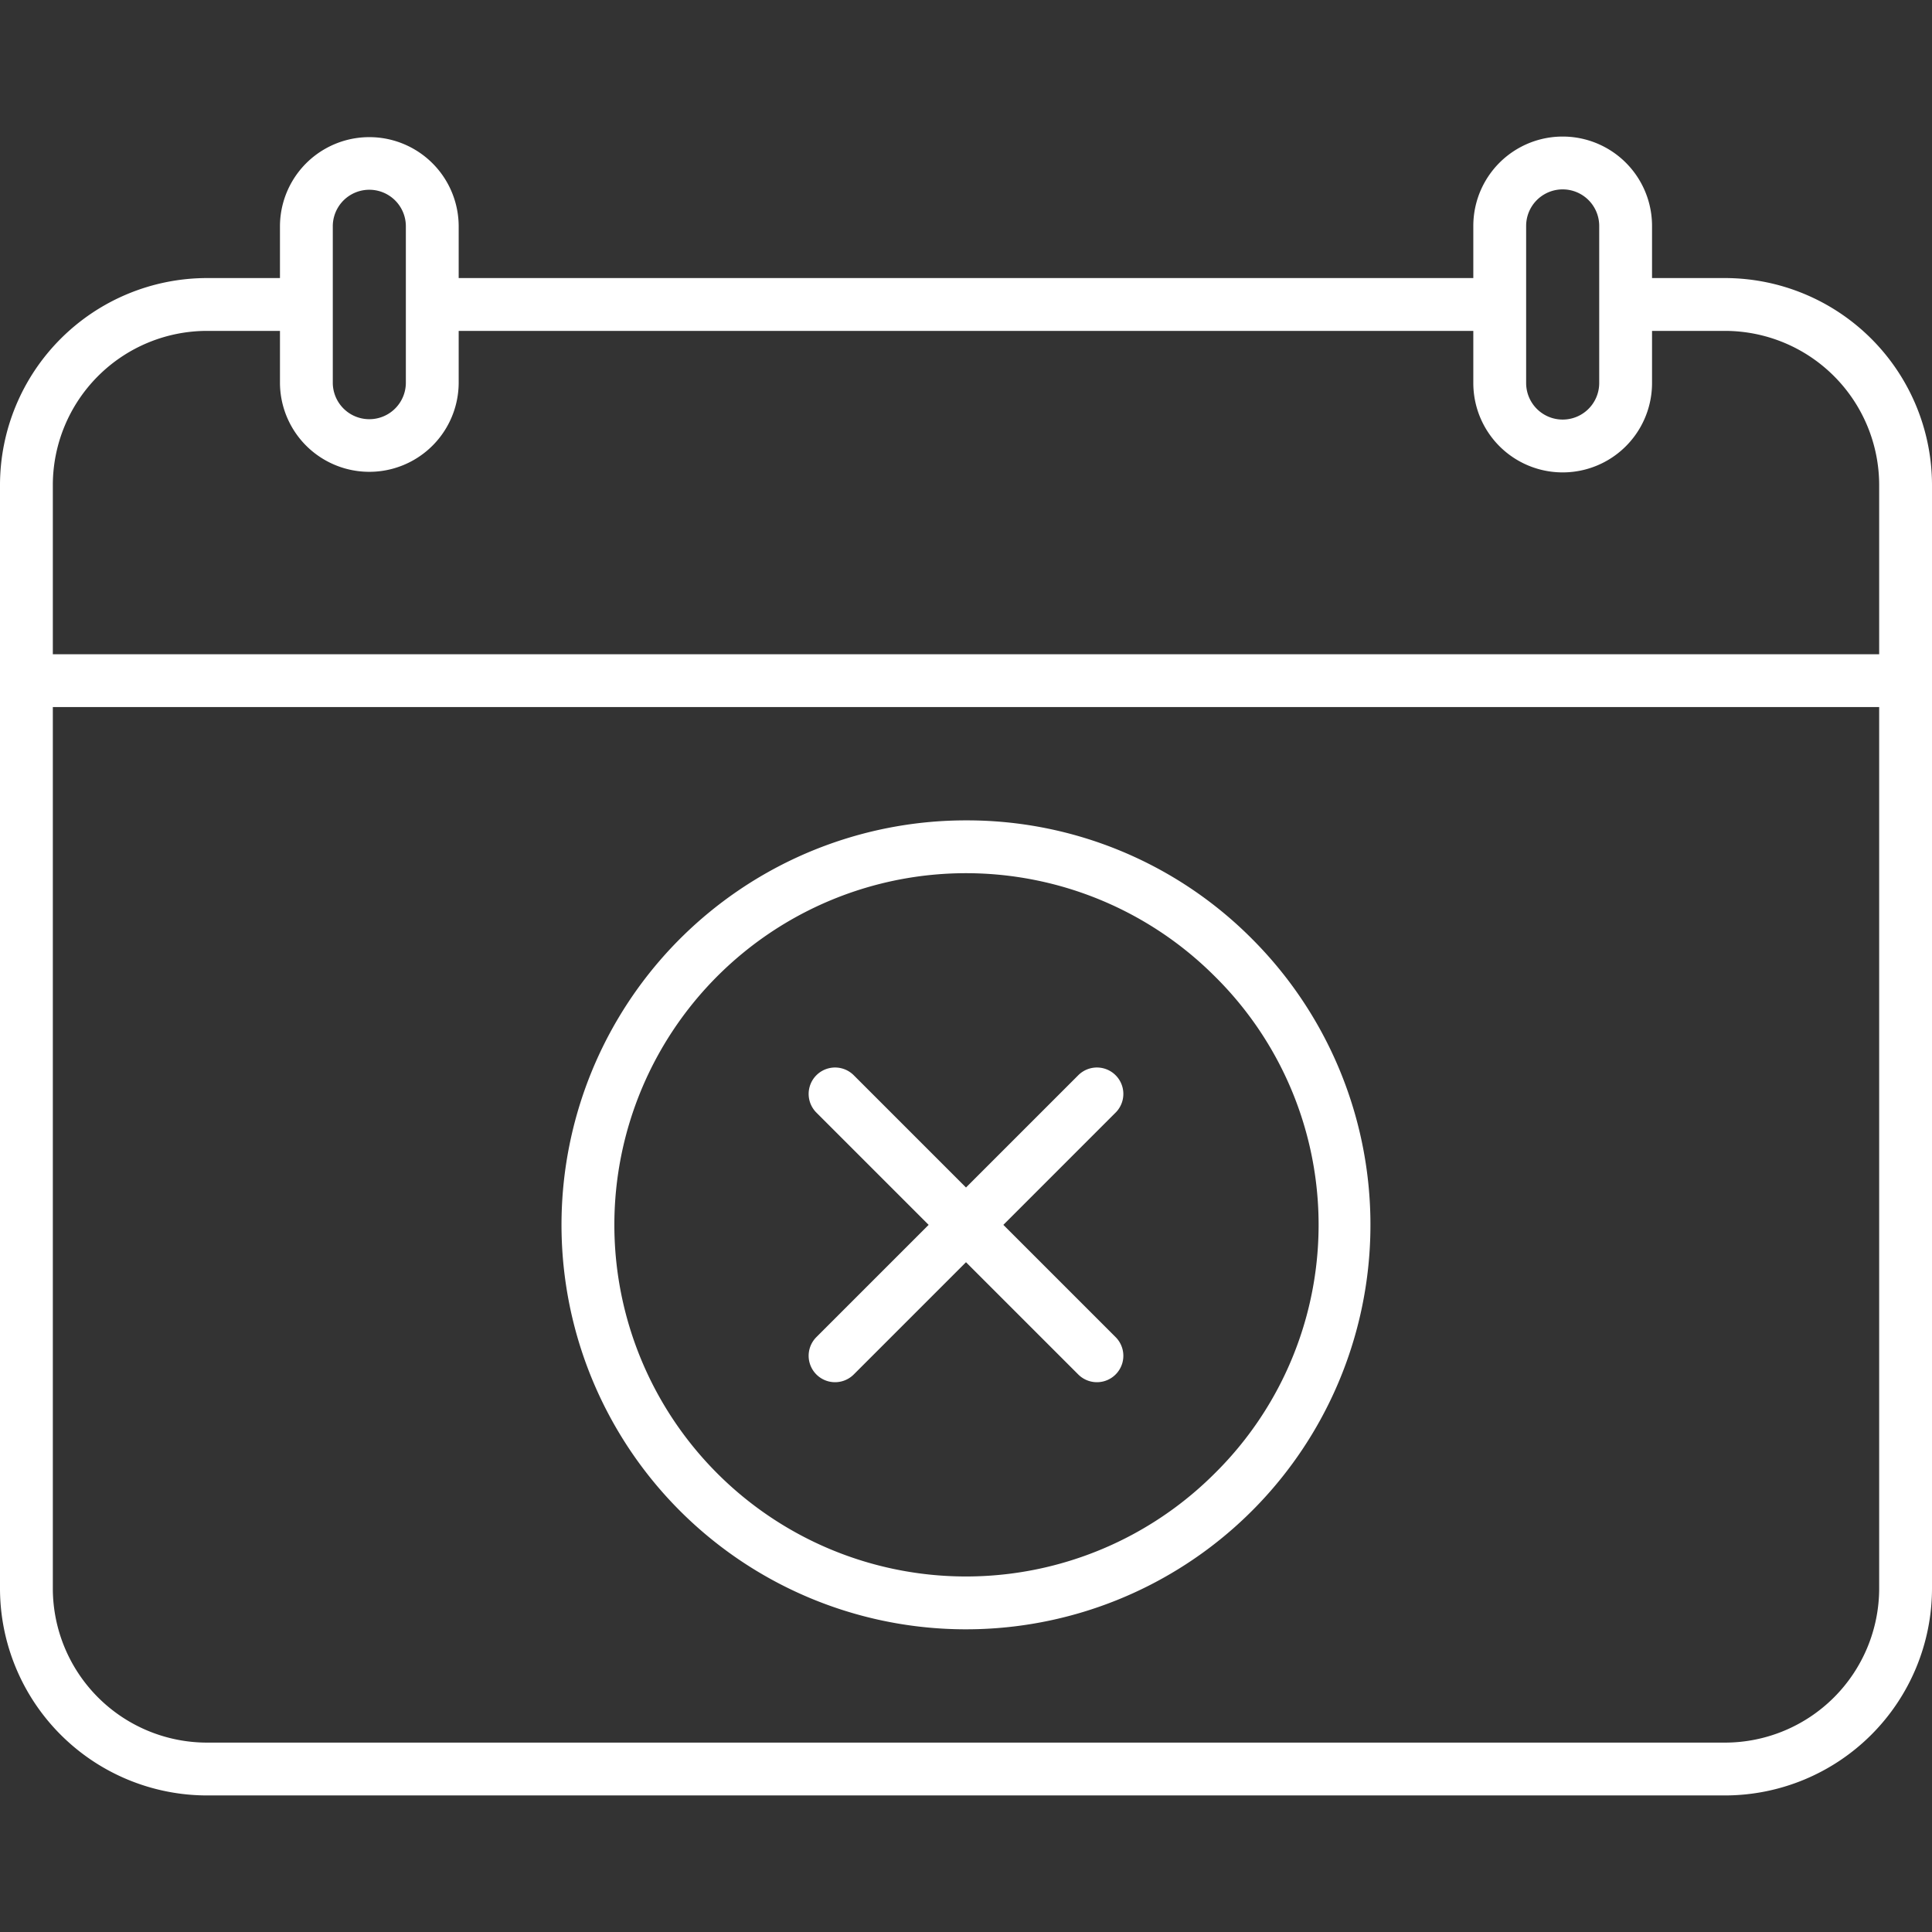 <?xml version="1.0" encoding="UTF-8"?> <svg xmlns="http://www.w3.org/2000/svg" xmlns:xlink="http://www.w3.org/1999/xlink" version="1.1" width="512" height="512" x="0" y="0" viewBox="0 0 512 512" style="enable-background:new 0 0 512 512" xml:space="preserve" class=""><rect x="0" y="0" width="512" height="512" fill="#333333" stroke="none"/><g><path d="M256 217.407a107.189 107.189 0 1 0 75.793 31.4 106.482 106.482 0 0 0-75.793-31.4zm65.894 173.08a93.188 93.188 0 1 1 0-131.787 92.577 92.577 0 0 1 0 131.788zm-26.246-95.64L265.9 324.6l29.748 29.748a7 7 0 0 1-9.9 9.9L256 334.5l-29.749 29.748a7 7 0 0 1-9.9-9.9L246.1 324.6l-29.748-29.748a7 7 0 0 1 9.9-9.9L256 314.7l29.749-29.749a7 7 0 0 1 9.9 9.9zm161.5-221.158h-19.341V59.871a23.682 23.682 0 0 0-47.364 0v13.818H121.556V59.871a23.682 23.682 0 0 0-47.363 0v13.818H54.85A54.912 54.912 0 0 0 0 128.539V420.96a54.912 54.912 0 0 0 54.85 54.85h402.3A54.913 54.913 0 0 0 512 420.96V128.539a54.913 54.913 0 0 0-54.851-54.85zm-52.705-13.818a9.682 9.682 0 0 1 19.364 0v41.638a9.682 9.682 0 0 1-19.364 0zm-316.25 0a9.682 9.682 0 0 1 19.363 0v41.638a9.682 9.682 0 0 1-19.363 0zM457.149 461.81H54.85A40.9 40.9 0 0 1 14 420.96V187.379h484V420.96a40.9 40.9 0 0 1-40.851 40.85zM498 173.379H14v-44.84a40.9 40.9 0 0 1 40.85-40.85h19.343v13.82a23.682 23.682 0 0 0 47.363 0v-13.82h268.887v13.82a23.682 23.682 0 0 0 47.364 0v-13.82h19.342A40.9 40.9 0 0 1 498 128.539z" fill="#ffffff" opacity="1" data-original="#000000"></path></g></svg> 